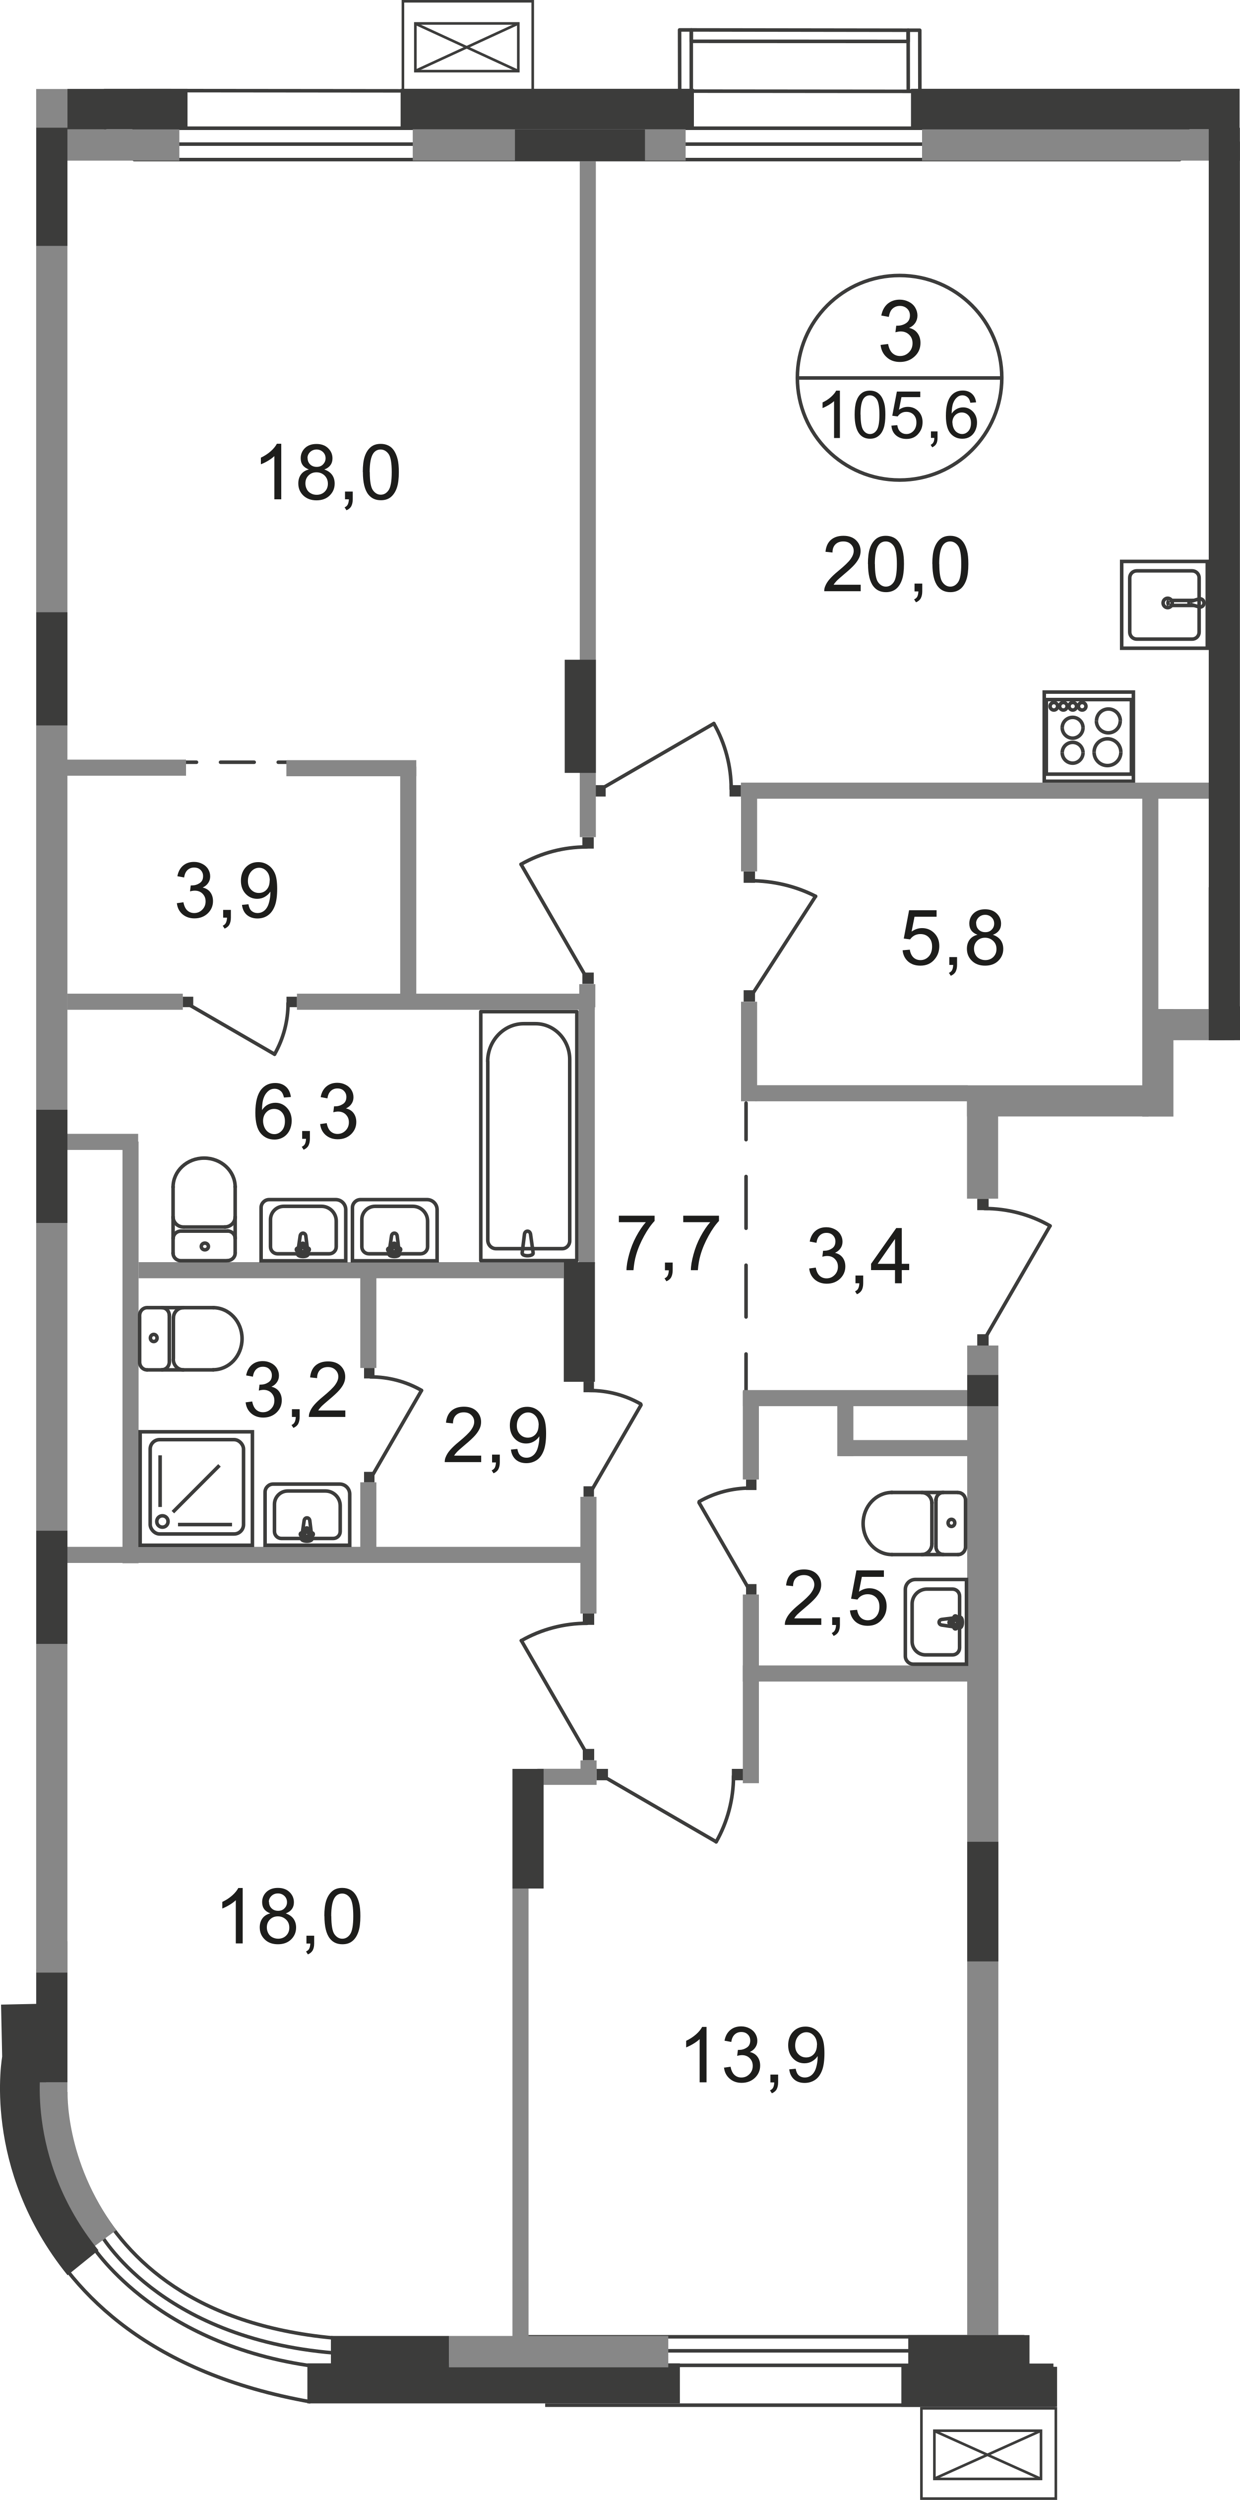 <?xml version="1.0" encoding="UTF-8"?>
<svg id="_Слой_2" data-name="Слой 2" xmlns="http://www.w3.org/2000/svg" viewBox="0 0 118.64 239.03">
  <defs>
    <style>
      .cls-1, .cls-2, .cls-3, .cls-4, .cls-5, .cls-6, .cls-7, .cls-8, .cls-9 {
        fill: none;
      }

      .cls-1, .cls-2, .cls-3, .cls-4, .cls-5, .cls-6, .cls-8, .cls-9 {
        stroke: #3c3c3b;
      }

      .cls-1, .cls-3, .cls-4, .cls-5, .cls-6, .cls-9 {
        stroke-width: .34px;
      }

      .cls-2 {
        stroke-width: .25px;
      }

      .cls-2, .cls-7, .cls-8, .cls-9 {
        stroke-miterlimit: 10;
      }

      .cls-3 {
        stroke-dasharray: 0 0 0 0 0 0 0 0 0 0 4.95 3.53;
      }

      .cls-3, .cls-4, .cls-5 {
        stroke-linecap: round;
        stroke-linejoin: round;
      }

      .cls-10 {
        fill: #3c3c3b;
      }

      .cls-10, .cls-11, .cls-12 {
        stroke-width: 0px;
      }

      .cls-4 {
        stroke-dasharray: 0 0 0 0 0 0 0 0 0 0 3.22 2.3;
      }

      .cls-11 {
        fill: #878787;
      }

      .cls-6 {
        stroke-miterlimit: 22.93;
      }

      .cls-7 {
        stroke: #878787;
        stroke-width: 3px;
      }

      .cls-12 {
        fill: #1d1d1b;
      }

      .cls-8 {
        stroke-width: 3.8px;
      }
    </style>
  </defs>
  <g id="_Слой_1-2" data-name="Слой 1">
    <g id="_105_6" data-name=" 105 6">
      <path class="cls-6" d="m9.54,213.48s5.58,10.12,22.46,11.5"/>
      <path class="cls-6" d="m5.83,198.85c.25,0-.42,22.22,26.04,24.69"/>
      <path class="cls-6" d="m.24,199.62s-1.05,24.61,29.47,30.03"/>
      <path class="cls-6" d="m8.72,214.58s5.79,9.35,20.72,11.58"/>
      <line class="cls-5" x1="12.47" y1="13.78" x2="112.38" y2="13.78"/>
      <line class="cls-5" x1="12.84" y1="15.26" x2="112.87" y2="15.26"/>
      <line class="cls-5" x1="12.8" y1="12.26" x2="113.66" y2="12.26"/>
      <line class="cls-5" x1="13.36" y1="8.66" x2="111.6" y2="8.76"/>
      <line class="cls-6" x1="52.16" y1="229.97" x2="100.98" y2="229.97"/>
      <line class="cls-6" x1="98.01" y1="223.43" x2="49.46" y2="223.43"/>
      <line class="cls-6" x1="49.75" y1="224.77" x2="98.13" y2="224.77"/>
      <line class="cls-6" x1="100.79" y1="226.16" x2="47.85" y2="226.16"/>
      <rect class="cls-11" x="87.74" y="223.27" width="7" height="3.03"/>
      <g>
        <line class="cls-5" x1="15.3" y1="72.88" x2="18.8" y2="72.88"/>
        <line class="cls-4" x1="21.1" y1="72.88" x2="30.98" y2="72.88"/>
        <line class="cls-5" x1="32.13" y1="72.88" x2="35.63" y2="72.88"/>
      </g>
      <g>
        <line class="cls-5" x1="71.38" y1="132.96" x2="71.38" y2="129.46"/>
        <line class="cls-3" x1="71.38" y1="125.92" x2="71.38" y2="110.73"/>
        <line class="cls-5" x1="71.38" y1="108.97" x2="71.38" y2="105.47"/>
      </g>
      <rect class="cls-11" x="5.15" y="12.36" width="12.01" height="3"/>
      <rect class="cls-11" x="39.49" y="12.21" width="26.11" height="3.15"/>
      <rect class="cls-11" x="88.22" y="12.36" width="29.42" height="3"/>
      <path class="cls-9" d="m111.72,57.2c.24,0,.44.2.44.45s-.2.45-.44.45-.44-.2-.44-.45.2-.45.44-.45Z"/>
      <line class="cls-9" x1="113.88" y1="57.79" x2="114.74" y2="58.03"/>
      <path class="cls-9" d="m114.74,57.26c.21-.04.41.1.45.32.04.22-.1.42-.31.46h-.13"/>
      <line class="cls-9" x1="114.74" y1="57.26" x2="113.88" y2="57.51"/>
      <line class="cls-9" x1="114.2" y1="57.41" x2="111.89" y2="57.41"/>
      <path class="cls-9" d="m111.83,57.86c-.11-.12-.11-.31,0-.43"/>
      <line class="cls-9" x1="111.89" y1="57.89" x2="114.21" y2="57.89"/>
      <path class="cls-9" d="m113.88,57.79c-.08-.01-.13-.09-.12-.17.01-.06.06-.11.12-.12"/>
      <path class="cls-6" d="m108.76,54.58h5.3c.37,0,.67.3.67.67v5.19c0,.37-.3.67-.67.67h-5.3c-.37,0-.67-.3-.67-.67v-5.19c0-.37.3-.67.67-.67Z"/>
      <rect class="cls-6" x="107.32" y="53.68" width="8.19" height="8.3"/>
      <line class="cls-9" x1="100.02" y1="74.02" x2="108.4" y2="74.02"/>
      <line class="cls-9" x1="108.25" y1="74.02" x2="108.25" y2="66.89"/>
      <line class="cls-9" x1="108.4" y1="66.89" x2="100.02" y2="66.89"/>
      <line class="cls-9" x1="100.11" y1="66.89" x2="100.11" y2="74.02"/>
      <path class="cls-9" d="m107.18,68.93c0,.63-.51,1.14-1.14,1.14s-1.14-.51-1.14-1.14"/>
      <path class="cls-9" d="m104.91,68.93c0-.63.51-1.14,1.14-1.14s1.14.51,1.14,1.14"/>
      <path class="cls-9" d="m103.62,71.97c0,.55-.45,1-.99,1s-1-.44-1-1"/>
      <path class="cls-9" d="m101.63,71.97c0-.55.45-.99,1-.99s.99.44.99.99"/>
      <path class="cls-9" d="m103.62,69.58c0,.55-.45,1-.99,1s-1-.45-1-1"/>
      <path class="cls-9" d="m101.63,69.58c0-.55.45-.99,1-.99s.99.45.99.99"/>
      <path class="cls-9" d="m107.24,71.92c0,.71-.57,1.28-1.28,1.28s-1.28-.57-1.28-1.28"/>
      <path class="cls-9" d="m104.68,71.92c0-.71.57-1.28,1.28-1.28s1.28.57,1.28,1.28"/>
      <path class="cls-9" d="m101.19,67.53c0,.2-.16.36-.36.36s-.36-.16-.36-.36.16-.36.36-.36.36.16.36.36Z"/>
      <path class="cls-9" d="m102.1,67.53c0,.2-.16.36-.36.36s-.36-.16-.36-.36.16-.36.36-.36.36.16.36.36Z"/>
      <path class="cls-9" d="m103,67.53c0,.2-.16.36-.36.36s-.36-.16-.36-.36.16-.36.36-.36.36.16.36.36Z"/>
      <path class="cls-9" d="m103.9,67.53c0,.2-.16.36-.36.36s-.36-.16-.36-.36.16-.36.36-.36.36.16.36.36Z"/>
      <rect class="cls-9" x="99.91" y="66.17" width="8.53" height="8.53"/>
      <rect class="cls-10" x="55.76" y="154.27" width="1.09" height="1.09"/>
      <line class="cls-5" x1="56.23" y1="167.83" x2="49.88" y2="156.86"/>
      <path class="cls-5" d="m56.16,155.21c-2.2,0-4.37.57-6.28,1.66"/>
      <rect class="cls-10" x="55.76" y="167.22" width="1.09" height="1.09"/>
      <rect class="cls-10" x="70.02" y="169.13" width="1.09" height="1.09"/>
      <line class="cls-5" x1="57.56" y1="169.75" x2="68.52" y2="176.1"/>
      <path class="cls-5" d="m70.18,169.83c0,2.2-.57,4.37-1.66,6.28"/>
      <rect class="cls-10" x="57.08" y="169.13" width="1.09" height="1.09"/>
      <rect class="cls-10" x="55.72" y="80.05" width="1.09" height="1.09"/>
      <line class="cls-5" x1="56.19" y1="93.61" x2="49.85" y2="82.64"/>
      <path class="cls-5" d="m56.13,80.98c-2.2,0-4.37.57-6.28,1.66"/>
      <rect class="cls-10" x="55.72" y="92.99" width="1.09" height="1.09"/>
      <rect class="cls-10" x="71.15" y="83.32" width="1.09" height="1.09"/>
      <line class="cls-5" x1="71.69" y1="95.51" x2="78.03" y2="85.7"/>
      <path class="cls-5" d="m71.76,84.21c2.2,0,4.37.51,6.28,1.49"/>
      <rect class="cls-10" x="71.15" y="94.68" width="1.09" height="1.09"/>
      <rect class="cls-10" x="69.8" y="75.07" width="1.09" height="1.09"/>
      <line class="cls-5" x1="57.34" y1="75.53" x2="68.3" y2="69.18"/>
      <path class="cls-5" d="m69.96,75.46c0-2.2-.57-4.37-1.66-6.28"/>
      <rect class="cls-10" x="56.86" y="75.07" width="1.09" height="1.09"/>
      <rect class="cls-10" x="93.5" y="114.62" width="1.09" height="1.09"/>
      <line class="cls-5" x1="94.12" y1="128.17" x2="100.46" y2="117.22"/>
      <path class="cls-5" d="m94.19,115.55c2.2,0,4.37.57,6.28,1.66"/>
      <rect class="cls-10" x="93.5" y="127.57" width="1.09" height="1.09"/>
      <g>
        <path class="cls-12" d="m26.9,47.74h-.65v-4.13c-.16.15-.36.3-.61.45s-.48.26-.68.33v-.63c.36-.17.68-.38.95-.62.27-.24.46-.48.58-.71h.42v5.31h0Z"/>
        <path class="cls-12" d="m29.56,44.89c-.27-.1-.47-.24-.6-.42s-.19-.4-.19-.66c0-.38.14-.71.41-.97s.64-.39,1.1-.39.83.13,1.11.4.42.59.42.98c0,.25-.06.46-.19.64-.13.18-.32.32-.59.42.32.11.57.28.74.51s.25.52.25.84c0,.45-.16.83-.48,1.14s-.74.46-1.26.46-.94-.16-1.26-.46c-.32-.31-.48-.69-.48-1.16,0-.34.09-.63.26-.86s.42-.39.74-.47h.02Zm-.34,1.34c0,.18.04.36.13.54s.22.31.39.4c.17.1.36.14.56.14.31,0,.57-.1.77-.3.2-.2.3-.45.3-.76s-.1-.57-.31-.78c-.21-.2-.47-.31-.78-.31s-.56.1-.76.3-.3.45-.3.76h0Zm.21-2.44c0,.25.08.45.24.61s.37.24.63.24.46-.08.61-.24.24-.35.24-.58-.08-.44-.25-.6-.37-.24-.61-.24-.45.08-.62.24c-.16.16-.25.35-.25.57h.01Z"/>
        <path class="cls-12" d="m33.01,47.74v-.74h.74v.74c0,.27-.05.49-.14.66s-.25.3-.46.39l-.18-.28c.14-.06.24-.15.3-.27s.1-.28.11-.5h-.37Z"/>
        <path class="cls-12" d="m34.71,45.14c0-.62.06-1.13.19-1.51.13-.38.32-.67.57-.88s.57-.31.96-.31c.28,0,.53.06.75.17s.39.28.53.49c.14.22.25.48.33.79s.12.73.12,1.25c0,.62-.06,1.12-.19,1.5s-.32.67-.57.88-.57.31-.96.31c-.51,0-.91-.18-1.2-.55-.35-.44-.52-1.16-.52-2.15h-.01Zm.67,0c0,.87.1,1.45.3,1.73s.45.43.75.43.55-.14.75-.43.3-.87.3-1.73-.1-1.45-.3-1.73-.46-.43-.76-.43-.54.13-.71.38c-.22.32-.34.92-.34,1.78h0Z"/>
      </g>
      <g>
        <path class="cls-12" d="m16.9,86.36l.65-.09c.07.37.2.63.38.79s.4.24.65.24c.31,0,.56-.11.77-.32s.32-.47.32-.79-.1-.54-.29-.74c-.19-.19-.44-.29-.74-.29-.12,0-.28.02-.46.07l.07-.57h.1c.28,0,.52-.07.75-.22s.33-.37.33-.67c0-.24-.08-.43-.24-.59-.16-.16-.37-.23-.62-.23s-.46.08-.63.24-.28.4-.32.71l-.65-.12c.08-.43.26-.77.54-1.01s.63-.36,1.05-.36c.29,0,.55.06.8.19.24.12.43.29.56.51s.19.44.19.68-.06.44-.18.62c-.12.19-.3.34-.54.45.31.07.56.22.73.45.17.23.26.51.26.85,0,.46-.17.85-.5,1.17-.34.32-.76.48-1.28.48-.46,0-.85-.14-1.16-.41-.31-.28-.48-.63-.52-1.07l-.02.03Z"/>
        <path class="cls-12" d="m21.35,87.74v-.74h.74v.74c0,.27-.05.49-.14.66s-.25.3-.46.39l-.18-.28c.14-.06.24-.15.3-.27s.1-.28.11-.5h-.37Z"/>
        <path class="cls-12" d="m23.15,86.52l.62-.06c.05.29.15.51.3.64s.34.2.57.2c.2,0,.37-.05.52-.14s.27-.21.37-.37c.1-.15.18-.36.24-.62s.1-.52.1-.79v-.13c-.13.21-.31.37-.53.5s-.47.19-.73.19c-.44,0-.81-.16-1.11-.48s-.45-.74-.45-1.25.16-.97.47-1.29c.32-.33.71-.49,1.19-.49.34,0,.66.09.94.28.28.18.5.45.65.79.15.34.22.84.22,1.49s-.07,1.21-.22,1.61-.36.7-.65.91-.63.31-1.02.31c-.41,0-.75-.12-1.01-.34s-.42-.55-.47-.97h0Zm2.66-2.33c0-.37-.1-.67-.3-.89s-.44-.33-.72-.33-.54.12-.75.35c-.21.24-.32.54-.32.92,0,.34.1.61.3.82.2.21.45.32.75.32s.55-.11.74-.32.29-.5.29-.88h0Z"/>
      </g>
      <g>
        <path class="cls-12" d="m86.37,90.86l.68-.06c.05.33.17.58.35.75.18.17.41.25.67.25.31,0,.58-.12.79-.35s.32-.55.32-.94-.1-.66-.31-.88-.48-.32-.82-.32c-.21,0-.4.05-.57.14-.17.1-.3.22-.4.37l-.61-.08.51-2.71h2.63v.62h-2.11l-.28,1.42c.32-.22.65-.33,1-.33.46,0,.85.16,1.17.48.32.32.48.73.48,1.23s-.14.89-.42,1.24c-.34.43-.8.64-1.39.64-.48,0-.87-.13-1.18-.4-.3-.27-.48-.63-.52-1.07h.01Z"/>
        <path class="cls-12" d="m90.83,92.25v-.74h.74v.74c0,.27-.05.49-.14.66s-.25.3-.46.39l-.18-.28c.14-.06.24-.15.3-.26.06-.12.1-.28.11-.5h-.37Z"/>
        <path class="cls-12" d="m93.53,89.38c-.27-.1-.47-.24-.6-.42s-.19-.4-.19-.66c0-.38.14-.71.41-.97.28-.26.64-.39,1.1-.39s.83.13,1.11.4.42.59.42.98c0,.25-.06.46-.19.64-.13.18-.32.32-.59.42.32.11.57.28.74.51s.25.52.25.84c0,.45-.16.83-.48,1.14s-.74.46-1.26.46-.94-.15-1.26-.46c-.32-.31-.48-.69-.48-1.16,0-.34.09-.63.26-.86s.42-.39.74-.47h.02Zm-.34,1.34c0,.19.04.36.13.54s.22.31.39.4.36.14.56.14c.31,0,.57-.1.77-.3s.3-.45.3-.76-.1-.57-.31-.77c-.21-.2-.47-.31-.78-.31s-.56.1-.76.3-.3.45-.3.76Zm.21-2.44c0,.25.08.45.24.61s.37.24.63.24.46-.08.61-.24c.16-.16.24-.35.24-.58s-.08-.44-.25-.6-.37-.24-.61-.24-.45.08-.62.24c-.16.16-.25.35-.25.57h.01Z"/>
      </g>
      <g>
        <path class="cls-12" d="m82.35,55.91v.62h-3.49c0-.16.02-.31.08-.45.09-.24.23-.47.43-.7.2-.23.48-.5.85-.8.57-.47.96-.84,1.16-1.12.2-.28.3-.54.3-.78,0-.26-.09-.47-.28-.65-.18-.18-.42-.26-.72-.26s-.56.09-.75.28-.28.45-.28.78l-.67-.07c.05-.5.22-.88.52-1.14s.7-.39,1.2-.39.91.14,1.2.42.44.63.44,1.04c0,.21-.04.42-.13.62s-.23.42-.43.65c-.2.23-.53.54-1,.93-.39.33-.64.55-.75.67s-.2.23-.27.35h2.59Z"/>
        <path class="cls-12" d="m83.04,53.93c0-.62.06-1.13.19-1.51.13-.38.32-.67.57-.88s.57-.31.96-.31c.28,0,.53.06.75.17s.39.28.53.49c.14.21.25.48.33.79s.12.72.12,1.25c0,.62-.06,1.12-.19,1.5s-.32.68-.57.88-.57.31-.96.31c-.51,0-.91-.18-1.2-.55-.35-.44-.52-1.16-.52-2.15h-.01Zm.67,0c0,.87.1,1.45.3,1.73s.45.43.75.43.55-.14.75-.43.3-.87.3-1.73-.1-1.45-.3-1.73-.46-.43-.76-.43-.54.13-.71.38c-.22.32-.34.92-.34,1.78h0Z"/>
        <path class="cls-12" d="m87.5,56.54v-.74h.74v.74c0,.27-.05.49-.14.66s-.25.3-.46.39l-.18-.28c.14-.06.24-.15.3-.26.06-.12.1-.28.11-.5h-.37Z"/>
        <path class="cls-12" d="m89.2,53.93c0-.62.06-1.13.19-1.51.13-.38.32-.67.57-.88s.57-.31.96-.31c.28,0,.53.06.75.17s.39.28.53.49c.14.21.25.48.33.79s.12.72.12,1.25c0,.62-.06,1.12-.19,1.5s-.32.68-.57.88-.57.31-.96.31c-.51,0-.91-.18-1.2-.55-.35-.44-.52-1.16-.52-2.15h-.01Zm.67,0c0,.87.1,1.45.3,1.73s.45.43.75.43.55-.14.75-.43.3-.87.3-1.73-.1-1.45-.3-1.73-.46-.43-.76-.43-.54.13-.71.38c-.22.32-.34.92-.34,1.78h0Z"/>
      </g>
      <g>
        <path class="cls-12" d="m27.82,104.89l-.65.05c-.06-.25-.14-.44-.25-.56-.18-.18-.39-.28-.65-.28-.21,0-.39.06-.54.17-.2.15-.37.37-.48.65-.12.29-.18.69-.18,1.22.16-.24.35-.42.57-.53s.46-.17.71-.17c.43,0,.8.16,1.1.48.3.32.46.73.46,1.24,0,.33-.07.64-.21.92s-.34.5-.59.65-.53.23-.85.23c-.54,0-.98-.2-1.32-.6s-.51-1.05-.51-1.97c0-1.02.19-1.76.57-2.23.33-.4.77-.61,1.33-.61.42,0,.76.12,1.02.35.27.23.42.56.48.97v.02Zm-2.65,2.28c0,.22.05.44.14.64.1.21.23.36.4.47s.35.16.54.16c.27,0,.51-.11.71-.33s.3-.52.3-.9-.1-.65-.29-.86c-.19-.21-.44-.32-.74-.32s-.54.1-.75.32c-.2.21-.31.49-.31.83h0Z"/>
        <path class="cls-12" d="m28.91,108.88v-.74h.74v.74c0,.27-.05.49-.14.66s-.25.3-.46.39l-.18-.28c.14-.06.24-.15.3-.26.06-.12.1-.29.11-.5h-.37Z"/>
        <path class="cls-12" d="m30.61,107.48l.65-.09c.07.37.2.63.38.79s.4.24.65.24c.31,0,.56-.11.77-.32s.32-.47.32-.79-.1-.54-.29-.74c-.19-.19-.44-.29-.74-.29-.12,0-.28.02-.46.07l.07-.57h.1c.28,0,.52-.07.75-.22.22-.14.33-.37.33-.67,0-.24-.08-.43-.24-.59-.16-.16-.37-.23-.62-.23s-.46.08-.63.24-.28.4-.32.71l-.65-.12c.08-.44.26-.77.54-1.01s.63-.36,1.05-.36c.29,0,.55.06.8.19.24.12.43.29.56.51.13.21.19.44.19.68s-.06.44-.18.62c-.12.19-.3.34-.54.45.31.07.56.22.73.45s.26.51.26.85c0,.46-.17.85-.5,1.17-.34.32-.76.48-1.28.48-.46,0-.85-.14-1.16-.41-.31-.28-.48-.63-.52-1.07l-.02.03Z"/>
      </g>
      <g>
        <path class="cls-12" d="m23.48,134.09l.65-.09c.07.37.2.63.38.79s.4.24.65.24c.31,0,.56-.11.77-.32s.32-.47.32-.79-.1-.54-.29-.74c-.19-.19-.44-.29-.74-.29-.12,0-.28.02-.46.07l.07-.57h.1c.28,0,.52-.07.75-.22s.33-.37.33-.67c0-.24-.08-.43-.24-.59-.16-.16-.37-.23-.62-.23s-.46.08-.63.24-.28.4-.32.71l-.65-.12c.08-.43.26-.77.54-1.01s.63-.36,1.05-.36c.29,0,.55.06.8.19.24.12.43.29.56.51s.19.44.19.68-.06.44-.18.62c-.12.19-.3.34-.54.45.31.07.56.22.73.45.17.23.26.51.26.85,0,.46-.17.85-.5,1.17-.34.32-.76.48-1.28.48-.46,0-.85-.14-1.16-.41-.31-.28-.48-.63-.52-1.07l-.02.03Z"/>
        <path class="cls-12" d="m27.93,135.48v-.74h.74v.74c0,.27-.05.49-.14.66s-.25.3-.46.39l-.18-.28c.14-.06.24-.15.3-.27s.1-.28.11-.5h-.37Z"/>
        <path class="cls-12" d="m33.04,134.86v.62h-3.49c0-.16.02-.31.08-.45.09-.24.23-.47.43-.7.2-.23.48-.5.85-.8.57-.47.96-.84,1.16-1.12.2-.28.3-.54.3-.78s-.09-.47-.28-.65c-.18-.18-.42-.27-.72-.27s-.56.09-.75.28-.28.45-.28.78l-.67-.07c.05-.5.22-.88.52-1.14s.7-.39,1.2-.39.91.14,1.2.42.44.63.44,1.05c0,.21-.04.42-.13.62-.09.21-.23.42-.43.65-.2.23-.53.54-1,.93-.39.33-.64.55-.75.67s-.2.23-.27.35h2.59Z"/>
      </g>
      <g>
        <path class="cls-12" d="m78.58,154.74v.62h-3.49c0-.16.02-.31.08-.45.09-.24.23-.47.43-.7.2-.23.48-.5.85-.8.57-.47.96-.84,1.16-1.12.2-.28.3-.54.3-.78s-.09-.47-.28-.65c-.18-.18-.42-.26-.72-.26s-.56.09-.75.28-.28.45-.28.78l-.67-.07c.05-.5.22-.88.52-1.14s.7-.39,1.2-.39.91.14,1.2.42.44.63.44,1.05c0,.21-.04.42-.13.62-.09.21-.23.42-.43.65s-.53.54-1,.93c-.39.33-.64.55-.75.66-.11.12-.2.23-.27.35h2.59Z"/>
        <path class="cls-12" d="m79.62,155.37v-.74h.74v.74c0,.27-.05.49-.14.66-.1.17-.25.3-.46.39l-.18-.28c.14-.06.24-.15.3-.27s.1-.28.11-.5h-.37Z"/>
        <path class="cls-12" d="m81.33,153.98l.68-.06c.05.33.17.58.35.75.18.17.41.25.67.25.31,0,.58-.12.79-.35s.32-.55.32-.94-.1-.66-.31-.88c-.21-.21-.48-.32-.82-.32-.21,0-.4.05-.57.14-.17.09-.3.22-.4.37l-.61-.08.51-2.71h2.63v.62h-2.11l-.28,1.42c.32-.22.65-.33,1-.33.46,0,.85.16,1.17.48.32.32.48.73.48,1.23s-.14.89-.42,1.24c-.34.43-.8.64-1.39.64-.48,0-.87-.13-1.18-.4-.3-.27-.48-.63-.52-1.07h.01Z"/>
      </g>
      <g>
        <path class="cls-12" d="m46.04,139.18v.62h-3.49c0-.16.02-.31.08-.45.09-.24.23-.47.43-.7.2-.23.48-.5.85-.8.57-.47.96-.84,1.16-1.12.2-.28.3-.54.3-.78,0-.26-.09-.47-.28-.65-.18-.18-.42-.26-.72-.26s-.56.09-.75.28-.28.45-.28.78l-.67-.07c.05-.5.22-.88.52-1.14s.7-.39,1.2-.39.91.14,1.2.42.44.63.44,1.04c0,.21-.04.42-.13.62s-.23.42-.43.65c-.2.23-.53.54-1,.93-.39.33-.64.55-.75.67s-.2.23-.27.35h2.59Z"/>
        <path class="cls-12" d="m47.08,139.82v-.74h.74v.74c0,.27-.05.49-.14.66s-.25.3-.46.39l-.18-.28c.14-.06.24-.15.3-.26.06-.12.1-.28.11-.5h-.37Z"/>
        <path class="cls-12" d="m48.88,138.6l.62-.06c.05.29.15.51.3.64s.34.2.57.2c.2,0,.37-.05.52-.14s.27-.21.37-.37c.1-.15.18-.36.24-.62.06-.26.1-.52.1-.79v-.13c-.13.21-.31.37-.53.5s-.47.19-.73.19c-.44,0-.81-.16-1.11-.48s-.45-.74-.45-1.25.16-.97.47-1.29c.32-.33.71-.49,1.19-.49.34,0,.66.09.94.28.28.19.5.45.65.79.15.34.22.84.22,1.49s-.07,1.21-.22,1.61-.36.71-.65.91-.63.31-1.02.31c-.41,0-.75-.11-1.01-.34s-.42-.55-.47-.97h0Zm2.66-2.33c0-.37-.1-.67-.3-.89s-.44-.33-.72-.33-.54.12-.75.35c-.21.24-.32.54-.32.92,0,.34.1.61.3.82s.45.32.75.32.55-.11.74-.32.29-.5.29-.87h0Z"/>
      </g>
      <g>
        <path class="cls-12" d="m23.21,185.82h-.65v-4.13c-.16.15-.36.3-.61.45-.25.15-.48.26-.68.34v-.63c.36-.17.68-.38.95-.62.27-.24.46-.48.58-.71h.42v5.31h0Z"/>
        <path class="cls-12" d="m25.87,182.95c-.27-.1-.47-.24-.6-.42s-.19-.4-.19-.66c0-.38.14-.71.41-.97.28-.26.64-.39,1.1-.39s.83.13,1.11.4.42.59.42.98c0,.25-.06.46-.19.64s-.32.32-.59.42c.33.11.57.28.74.51.17.24.25.52.25.84,0,.45-.16.83-.48,1.14s-.74.46-1.26.46-.94-.15-1.26-.46c-.32-.31-.48-.69-.48-1.16,0-.34.09-.63.26-.86s.42-.39.74-.47h.02Zm-.34,1.34c0,.19.04.36.13.54s.22.31.39.4.36.14.56.14c.31,0,.57-.1.77-.3s.3-.45.3-.76-.1-.57-.31-.77c-.21-.2-.47-.31-.78-.31s-.56.1-.76.3c-.2.2-.3.45-.3.76Zm.21-2.44c0,.25.08.45.24.61s.37.24.63.24.46-.08.61-.24c.16-.16.24-.35.24-.58s-.08-.44-.25-.6-.37-.24-.62-.24-.45.08-.62.24c-.16.16-.25.35-.25.57h.02Z"/>
        <path class="cls-12" d="m29.32,185.82v-.74h.74v.74c0,.27-.05.49-.14.66-.1.17-.25.3-.46.39l-.18-.28c.14-.06.24-.15.3-.26.06-.12.1-.28.11-.5h-.37Z"/>
        <path class="cls-12" d="m31.03,183.21c0-.62.06-1.13.19-1.51s.32-.67.57-.88.57-.31.96-.31c.28,0,.53.06.75.17s.39.28.53.49.25.48.33.79.12.72.12,1.25c0,.62-.06,1.12-.19,1.5-.13.38-.32.68-.57.88-.25.21-.57.31-.96.31-.51,0-.91-.18-1.2-.55-.35-.44-.52-1.16-.52-2.15h-.01Zm.67,0c0,.87.1,1.45.3,1.73s.45.43.75.43.55-.14.75-.43.3-.87.3-1.73-.1-1.45-.3-1.73-.46-.43-.76-.43-.54.13-.71.38c-.22.32-.34.92-.34,1.78h0Z"/>
      </g>
      <g>
        <path class="cls-12" d="m67.59,199.1h-.65v-4.13c-.16.15-.36.3-.61.45-.25.15-.48.26-.68.34v-.63c.36-.17.68-.38.95-.62.27-.24.46-.48.58-.71h.42v5.31h0Z"/>
        <path class="cls-12" d="m69.25,197.7l.65-.09c.07.37.2.63.38.79s.4.24.65.24c.31,0,.56-.11.77-.32s.32-.47.32-.79-.1-.54-.29-.74c-.19-.19-.44-.29-.74-.29-.12,0-.28.02-.46.07l.07-.57h.1c.28,0,.52-.07.75-.22.22-.14.33-.37.33-.67,0-.24-.08-.44-.24-.59-.16-.16-.37-.23-.62-.23s-.46.08-.63.24-.28.4-.32.71l-.65-.12c.08-.44.26-.77.54-1.01s.63-.36,1.05-.36c.29,0,.55.06.8.19s.43.29.56.51.19.44.19.68-.06.44-.18.62c-.12.19-.3.34-.54.45.31.07.56.22.73.45.17.23.26.51.26.85,0,.46-.17.85-.5,1.17-.34.32-.76.48-1.28.48-.46,0-.85-.14-1.16-.42s-.48-.63-.52-1.07l-.02.04Z"/>
        <path class="cls-12" d="m73.71,199.1v-.74h.74v.74c0,.27-.05.49-.14.66s-.25.3-.46.39l-.18-.28c.14-.06.24-.15.3-.26.06-.12.1-.28.11-.5h-.37Z"/>
        <path class="cls-12" d="m75.51,197.86l.62-.06c.05.29.15.51.3.64s.34.2.57.2c.2,0,.37-.05.52-.14s.27-.21.37-.37c.1-.15.18-.36.24-.62.06-.26.1-.52.1-.79v-.13c-.13.21-.31.37-.53.5s-.47.19-.73.19c-.44,0-.81-.16-1.11-.48s-.45-.74-.45-1.25.16-.97.47-1.29c.32-.33.71-.49,1.19-.49.34,0,.66.09.94.28.28.19.5.45.65.79.15.34.22.84.22,1.49s-.07,1.21-.22,1.61-.36.71-.65.91-.63.31-1.02.31c-.41,0-.75-.11-1.01-.34s-.42-.55-.47-.97h0Zm2.66-2.33c0-.37-.1-.67-.3-.89s-.44-.33-.72-.33-.54.12-.75.35c-.21.24-.32.54-.32.92,0,.34.1.61.3.82s.45.32.75.32.55-.11.74-.32.29-.5.29-.87h0Z"/>
      </g>
      <g>
        <path class="cls-12" d="m59.21,116.86v-.62h3.42v.5c-.34.36-.67.83-1,1.43s-.59,1.2-.77,1.83c-.13.44-.21.93-.25,1.45h-.67c0-.42.09-.92.25-1.51s.38-1.16.67-1.7.6-1.01.93-1.38h-2.59,0Z"/>
        <path class="cls-12" d="m63.62,121.46v-.74h.74v.74c0,.27-.05.49-.14.66s-.25.3-.46.39l-.18-.28c.14-.06.24-.15.3-.27s.1-.28.11-.5h-.37Z"/>
        <path class="cls-12" d="m65.37,116.86v-.62h3.42v.5c-.34.36-.67.83-1,1.43s-.59,1.2-.77,1.83c-.13.44-.21.93-.25,1.45h-.67c0-.42.09-.92.25-1.51s.38-1.16.67-1.7.6-1.01.93-1.38h-2.59,0Z"/>
      </g>
      <g>
        <path class="cls-12" d="m77.4,121.29l.65-.09c.07.37.2.63.38.79s.4.24.65.24c.31,0,.56-.11.77-.32s.32-.47.32-.79-.1-.54-.29-.74-.44-.29-.74-.29c-.12,0-.28.02-.46.07l.07-.57h.1c.28,0,.52-.07.75-.22.22-.14.33-.37.33-.67,0-.24-.08-.43-.24-.59s-.37-.23-.62-.23-.46.08-.63.24-.28.4-.32.71l-.65-.12c.08-.43.26-.77.54-1.01s.63-.36,1.05-.36c.29,0,.55.06.8.19.24.12.43.29.56.51.13.21.19.44.19.68s-.06.44-.18.62-.3.34-.54.45c.31.07.55.22.73.45.17.23.26.51.26.85,0,.46-.17.85-.5,1.17-.34.32-.76.48-1.28.48-.46,0-.85-.14-1.16-.41-.31-.28-.48-.63-.52-1.07l-.02.03Z"/>
        <path class="cls-12" d="m81.85,122.7v-.74h.74v.74c0,.27-.05.49-.14.66-.1.17-.25.3-.46.39l-.18-.28c.14-.06.24-.15.3-.27s.1-.28.11-.5h-.37Z"/>
        <path class="cls-12" d="m85.63,122.7v-1.26h-2.29v-.6l2.41-3.42h.53v3.42h.71v.6h-.71v1.26h-.65Zm0-1.86v-2.38l-1.66,2.38h1.66Z"/>
      </g>
      <path class="cls-1" d="m86.07,45.9c5.4,0,9.78-4.37,9.78-9.78s-4.38-9.78-9.78-9.78-9.78,4.38-9.78,9.78,4.38,9.78,9.78,9.78Z"/>
      <line class="cls-6" x1="76.29" y1="36.14" x2="95.85" y2="36.14"/>
      <path class="cls-12" d="m84.25,32.98l.72-.09c.08.41.22.7.42.88s.44.27.72.27c.34,0,.62-.12.85-.35s.35-.52.35-.87-.11-.6-.32-.81-.49-.32-.82-.32c-.14,0-.3.03-.5.08l.08-.63h.12c.3,0,.58-.08.82-.24s.37-.4.37-.74c0-.26-.09-.48-.27-.65-.18-.17-.41-.26-.69-.26s-.51.09-.7.26-.3.44-.36.79l-.72-.13c.09-.48.29-.85.6-1.12.31-.26.7-.4,1.16-.4.32,0,.61.07.88.21s.47.32.61.56.21.49.21.75-.07.48-.2.69c-.14.21-.33.37-.6.49.34.08.61.24.8.5.19.25.29.56.29.94,0,.51-.18.94-.56,1.29s-.84.53-1.41.53c-.51,0-.94-.15-1.27-.46-.34-.3-.53-.7-.58-1.18h0Z"/>
      <g>
        <path class="cls-12" d="m80.35,41.88h-.55v-3.53c-.13.13-.31.25-.52.38-.22.13-.41.22-.58.29v-.54c.31-.15.58-.32.81-.53.23-.21.4-.41.49-.6h.36v4.52h-.01Z"/>
        <path class="cls-12" d="m81.77,39.65c0-.53.05-.96.16-1.29.11-.32.27-.58.49-.75.22-.18.49-.26.82-.26.24,0,.45.05.64.15.18.1.33.24.45.42s.21.41.28.67c.07.26.1.62.1,1.06,0,.53-.05.96-.16,1.28-.11.33-.27.58-.49.75-.22.18-.49.27-.82.27-.43,0-.78-.16-1.02-.47-.3-.38-.45-.99-.45-1.83h0Zm.57,0c0,.74.09,1.23.26,1.48s.39.37.64.37.47-.12.64-.37.26-.74.26-1.48-.09-1.23-.26-1.48c-.17-.24-.39-.37-.65-.37s-.46.11-.61.32c-.19.28-.29.78-.29,1.52h.01Z"/>
        <path class="cls-12" d="m85.27,40.7l.58-.05c.04.28.14.5.3.64s.35.21.57.21c.27,0,.49-.1.68-.3.18-.2.28-.47.28-.8s-.09-.56-.27-.75c-.18-.18-.41-.27-.7-.27-.18,0-.34.04-.48.12s-.26.19-.34.32l-.52-.07.44-2.31h2.24v.53h-1.8l-.24,1.21c.27-.19.55-.28.85-.28.39,0,.73.14,1,.41s.41.62.41,1.05-.12.76-.36,1.06c-.29.37-.68.55-1.18.55-.41,0-.74-.12-1-.34s-.41-.53-.44-.91l-.02-.02Z"/>
        <path class="cls-12" d="m89.07,41.88v-.63h.63v.63c0,.23-.04.42-.12.56s-.21.25-.39.33l-.15-.24c.12-.05.2-.13.26-.23s.09-.24.09-.43h-.32Z"/>
        <path class="cls-12" d="m93.39,38.47l-.55.04c-.05-.22-.12-.38-.21-.47-.15-.16-.33-.24-.55-.24-.18,0-.33.05-.46.15-.17.13-.31.31-.41.56-.1.24-.15.59-.16,1.04.13-.2.3-.35.49-.45.19-.1.39-.15.61-.15.37,0,.68.14.94.41s.39.62.39,1.05c0,.28-.06.54-.18.79-.12.24-.29.43-.5.56s-.45.19-.73.19c-.46,0-.84-.17-1.13-.51s-.44-.9-.44-1.68c0-.87.16-1.5.48-1.9.28-.34.66-.52,1.13-.52.35,0,.65.1.87.3.23.2.36.47.41.82h0Zm-2.26,1.94c0,.19.04.37.12.55.08.17.19.31.34.4s.3.14.46.14c.23,0,.43-.09.6-.28s.25-.44.25-.77-.08-.56-.25-.74-.38-.27-.63-.27-.46.09-.64.27c-.17.18-.26.41-.26.71h.01Z"/>
      </g>
      <rect class="cls-11" x="6.22" y="72.63" width="11.58" height="1.54"/>
      <rect class="cls-11" x="6.45" y="95.01" width="11.04" height="1.54"/>
      <rect class="cls-11" x="4.96" y="108.41" width="8.26" height="1.54"/>
      <rect class="cls-11" x="6.45" y="147.9" width="50.49" height="1.54"/>
      <rect class="cls-11" x="27.4" y="72.68" width="12.43" height="1.54"/>
      <rect class="cls-11" x="72.23" y="103.76" width="20.34" height="1.54"/>
      <rect class="cls-11" x="70.89" y="74.83" width="44.91" height="1.54"/>
      <rect class="cls-11" x="28.41" y="95.01" width="28.5" height="1.54"/>
      <rect class="cls-11" x="13.26" y="120.68" width="40.68" height="1.54"/>
      <rect class="cls-11" x="71.08" y="132.91" width="21.57" height="1.54"/>
      <rect class="cls-11" x="71.07" y="159.24" width="23.67" height="1.54"/>
      <rect class="cls-11" x="80.33" y="137.69" width="13.71" height="1.54"/>
      <rect class="cls-11" x="51.41" y="169.12" width="5.67" height="1.54"/>
      <rect class="cls-11" x="55.42" y="94.1" width="1.54" height="2.21"/>
      <rect class="cls-11" x="55.37" y="95.03" width="1.54" height="25.83"/>
      <rect class="cls-11" x="109.29" y="75.36" width="1.54" height="21.92"/>
      <rect class="cls-10" x="115.64" y="84.83" width="1.54" height="14.63"/>
      <rect class="cls-11" x="34.47" y="121.45" width="1.54" height="9.35"/>
      <rect class="cls-11" x="70.9" y="74.85" width="1.54" height="8.47"/>
      <rect class="cls-11" x="70.9" y="95.78" width="1.54" height="9.52"/>
      <rect class="cls-11" x="34.47" y="141.73" width="1.54" height="7.19"/>
      <rect class="cls-11" x="55.53" y="143.12" width="1.54" height="11.16"/>
      <rect class="cls-11" x="55.54" y="168.32" width="1.54" height=".98"/>
      <rect class="cls-11" x="71.07" y="133.03" width="1.54" height="8.43"/>
      <rect class="cls-11" x="80.11" y="133.12" width="1.54" height="6.11"/>
      <rect class="cls-11" x="71.07" y="152.46" width="1.54" height="18.04"/>
      <rect class="cls-11" x="49.03" y="180.56" width="1.54" height="43.15"/>
      <rect class="cls-11" x="38.29" y="73.3" width="1.54" height="22.41"/>
      <rect class="cls-11" x="11.72" y="109.15" width="1.54" height="40.32"/>
      <rect class="cls-11" x="55.47" y="15.43" width="1.54" height="64.61"/>
      <rect class="cls-11" x="3.46" y="8.51" width="2.99" height="192.18"/>
      <rect class="cls-10" x="9.95" y="8.49" width="7.99" height="3.87"/>
      <rect class="cls-10" x="38.33" y="8.49" width="28.06" height="3.87"/>
      <rect class="cls-10" x="87.16" y="8.49" width="31.44" height="3.87"/>
      <rect class="cls-10" x="6.45" y="8.5" width="3.72" height="3.87"/>
      <rect class="cls-10" x="86.24" y="226.3" width="14.9" height="3.83"/>
      <rect class="cls-10" x="29.41" y="225.97" width="35.64" height="3.83"/>
      <rect class="cls-11" x="109.29" y="96.48" width="2.98" height="10.28"/>
      <rect class="cls-11" x="109.29" y="96.48" width="8.81" height="2.98"/>
      <rect class="cls-11" x="92.54" y="128.65" width="2.98" height="94.97"/>
      <rect class="cls-11" x="92.52" y="105.05" width="2.98" height="9.56"/>
      <rect class="cls-11" x="92.52" y="103.77" width="17.37" height="2.98"/>
      <rect class="cls-10" x="3.47" y="12.21" width="2.98" height="11.3"/>
      <rect class="cls-10" x="115.65" y="13.54" width="2.98" height="85.52"/>
      <rect class="cls-10" x="3.47" y="58.54" width="2.98" height="10.82"/>
      <rect class="cls-10" x="54.03" y="63.08" width="2.98" height="10.82"/>
      <rect class="cls-10" x="53.94" y="120.68" width="2.98" height="11.44"/>
      <rect class="cls-10" x="49.03" y="169.13" width="2.98" height="11.44"/>
      <rect class="cls-10" x="92.54" y="176.1" width="2.98" height="11.44"/>
      <rect class="cls-10" x="92.54" y="131.47" width="2.97" height="2.98"/>
      <rect class="cls-10" x="3.47" y="106.11" width="2.98" height="10.82"/>
      <rect class="cls-10" x="3.47" y="146.36" width="2.98" height="10.82"/>
      <rect class="cls-10" x="3.47" y="188.27" width="2.98" height="10.82"/>
      <rect class="cls-5" x="46" y="96.73" width="9.19" height="23.8"/>
      <path class="cls-5" d="m46.67,101.49v17.08c0,.45.35.82.78.82h6.35c.39,0,.71-.34.71-.75v-17.34c0-1.88-1.47-3.42-3.27-3.42h-1.13c-1.9,0-3.45,1.63-3.45,3.61h.01Z"/>
      <path class="cls-5" d="m50.76,118l.25,1.8c.05.34-1.09.37-1.05,0l.22-1.8c.02-.15.13-.28.29-.28s.26.13.29.28Z"/>
      <path class="cls-5" d="m28.72,118.17l-.25,1.72c-.04.32,1.05.35,1,0l-.21-1.72c-.02-.14-.12-.26-.27-.26s-.25.12-.27.26Z"/>
      <path class="cls-5" d="m28.35,119.48h0c0,.08.06.14.14.14h.34v.32c0,.08.07.14.14.14s.14-.06.14-.14v-.32h.34c.08,0,.15-.06.15-.14s-.06-.14-.15-.14h-.34v-.33c0-.08-.06-.14-.14-.14s-.14.06-.14.14v.33h-.34c-.08,0-.14.06-.14.14Z"/>
      <path class="cls-6" d="m24.98,115.47v5.08h8.1v-4.89c0-.53-.43-.96-.96-.96h-6.37c-.42,0-.77.35-.77.77Z"/>
      <path class="cls-6" d="m25.88,116.61v2.6c0,.37.3.67.67.67h4.95c.37,0,.67-.3.67-.67v-2.46c0-.78-.64-1.41-1.41-1.41h-3.61c-.7,0-1.27.57-1.27,1.27Z"/>
      <path class="cls-5" d="m37.46,118.17l-.25,1.72c-.04.32,1.05.35,1,0l-.21-1.72c-.02-.14-.12-.26-.27-.26s-.25.12-.27.26Z"/>
      <path class="cls-5" d="m37.09,119.48h0c0,.08.06.14.14.14h.34v.32c0,.08.07.14.14.14s.14-.06.14-.14v-.32h.34c.08,0,.15-.06.15-.14s-.06-.14-.15-.14h-.34v-.33c0-.08-.06-.14-.14-.14s-.14.06-.14.14v.33h-.34c-.08,0-.14.06-.14.14Z"/>
      <path class="cls-6" d="m33.72,115.47v5.08h8.1v-4.89c0-.53-.43-.96-.96-.96h-6.37c-.42,0-.77.35-.77.77Z"/>
      <path class="cls-6" d="m34.62,116.61v2.6c0,.37.3.67.67.67h4.95c.37,0,.67-.3.67-.67v-2.46c0-.78-.64-1.41-1.41-1.41h-3.61c-.7,0-1.27.57-1.27,1.27Z"/>
      <path class="cls-5" d="m29.1,145.39l-.25,1.72c-.04.32,1.05.35,1,0l-.21-1.72c-.02-.14-.12-.26-.27-.26s-.25.12-.27.26Z"/>
      <path class="cls-5" d="m28.73,146.7h0c0,.08.06.14.14.14h.34v.32c0,.08.07.14.14.14s.14-.06.14-.14v-.32h.34c.08,0,.15-.06.15-.14s-.06-.14-.15-.14h-.34v-.33c0-.08-.06-.14-.14-.14s-.14.06-.14.14v.33h-.34c-.08,0-.14.06-.14.14Z"/>
      <path class="cls-6" d="m25.36,142.67v5.08h8.1v-4.89c0-.53-.43-.96-.96-.96h-6.37c-.42,0-.77.35-.77.77Z"/>
      <path class="cls-6" d="m26.26,143.83v2.6c0,.37.3.67.67.67h4.95c.37,0,.67-.3.67-.67v-2.46c0-.78-.64-1.41-1.41-1.41h-3.61c-.7,0-1.27.57-1.27,1.27Z"/>
      <path class="cls-5" d="m90.11,155.38l1.72.25c.32.04.35-1.05,0-1l-1.72.21c-.14.02-.26.12-.26.27s.12.25.26.27Z"/>
      <path class="cls-5" d="m91.41,155.75h0c.08,0,.14-.06.14-.14v-.34h.32c.08,0,.14-.07.14-.14,0-.08-.06-.14-.14-.14h-.32v-.34c0-.08-.06-.15-.14-.15s-.14.06-.14.15v.34h-.33c-.08,0-.14.06-.14.14s.06.14.14.14h.33v.34c0,.08.06.14.14.14Z"/>
      <path class="cls-6" d="m87.39,159.12h5.08v-8.1h-4.89c-.53,0-.96.43-.96.96v6.37c0,.42.35.77.77.77Z"/>
      <path class="cls-6" d="m88.54,158.23h2.6c.37,0,.67-.3.67-.67v-4.95c0-.37-.3-.67-.67-.67h-2.46c-.78,0-1.41.64-1.41,1.41v3.61c0,.7.57,1.27,1.27,1.27Z"/>
      <path class="cls-5" d="m16.56,119.83c0,.39.33.71.74.71h4.36"/>
      <line class="cls-5" x1="16.56" y1="119.82" x2="16.56" y2="113.49"/>
      <path class="cls-5" d="m22.5,113.5c0-1.53-1.33-2.77-2.97-2.77s-2.97,1.24-2.97,2.77"/>
      <line class="cls-5" x1="22.5" y1="113.45" x2="22.5" y2="119.76"/>
      <path class="cls-5" d="m21.76,120.53c.41,0,.74-.32.74-.71"/>
      <path class="cls-5" d="m19.6,119.5c.19,0,.34-.14.34-.32s-.15-.32-.34-.32-.34.14-.34.32.15.32.34.32Z"/>
      <path class="cls-5" d="m22.5,118.41c0-.39-.33-.71-.74-.71"/>
      <line class="cls-5" x1="21.83" y1="117.71" x2="17.37" y2="117.71"/>
      <path class="cls-5" d="m17.31,117.71c-.41,0-.74.32-.74.71"/>
      <path class="cls-5" d="m16.56,116.35c0,.53.45.97,1.01.97"/>
      <line class="cls-5" x1="17.64" y1="117.32" x2="21.56" y2="117.32"/>
      <path class="cls-5" d="m21.49,117.32c.56,0,1.01-.43,1.01-.97"/>
      <path class="cls-5" d="m14.07,130.98c-.39,0-.71-.33-.71-.74v-4.36"/>
      <line class="cls-5" x1="14.09" y1="130.98" x2="20.41" y2="130.98"/>
      <path class="cls-5" d="m20.39,125.03c1.53,0,2.77,1.33,2.77,2.97s-1.24,2.97-2.77,2.97"/>
      <line class="cls-5" x1="20.46" y1="125.03" x2="14.14" y2="125.03"/>
      <path class="cls-5" d="m13.36,125.77c0-.41.32-.74.71-.74"/>
      <path class="cls-5" d="m14.39,127.93c0-.19.14-.34.32-.34s.32.15.32.34-.14.34-.32.34-.32-.15-.32-.34Z"/>
      <path class="cls-5" d="m15.49,125.03c.39,0,.71.33.71.74"/>
      <line class="cls-5" x1="16.2" y1="125.71" x2="16.2" y2="130.16"/>
      <path class="cls-5" d="m16.2,130.23c0,.41-.32.74-.71.74"/>
      <path class="cls-5" d="m17.55,130.98c-.53,0-.97-.45-.97-1.01"/>
      <line class="cls-5" x1="16.59" y1="129.89" x2="16.59" y2="125.98"/>
      <path class="cls-5" d="m16.59,126.04c0-.56.43-1.01.97-1.01"/>
      <path class="cls-5" d="m91.67,148.64c.39,0,.71-.33.71-.74v-4.36"/>
      <line class="cls-5" x1="91.66" y1="148.64" x2="85.34" y2="148.64"/>
      <path class="cls-5" d="m85.35,142.7c-1.53,0-2.77,1.33-2.77,2.97s1.24,2.97,2.77,2.97"/>
      <line class="cls-5" x1="85.29" y1="142.7" x2="91.61" y2="142.7"/>
      <path class="cls-5" d="m92.38,143.45c0-.41-.32-.74-.71-.74"/>
      <path class="cls-5" d="m91.35,145.61c0-.19-.14-.34-.32-.34s-.32.15-.32.34.14.34.32.34.32-.15.32-.34Z"/>
      <path class="cls-5" d="m90.26,142.7c-.39,0-.71.33-.71.74"/>
      <line class="cls-5" x1="89.55" y1="143.37" x2="89.55" y2="147.83"/>
      <path class="cls-5" d="m89.55,147.89c0,.41.32.74.71.74"/>
      <path class="cls-5" d="m88.19,148.64c.53,0,.97-.45.97-1.01"/>
      <line class="cls-5" x1="89.16" y1="147.57" x2="89.16" y2="143.64"/>
      <path class="cls-5" d="m89.16,143.72c0-.56-.43-1.01-.97-1.01"/>
      <rect class="cls-10" x="27.41" y="95.3" width="1" height="1"/>
      <line class="cls-5" x1="17.75" y1="95.87" x2="26.27" y2="100.8"/>
      <path class="cls-5" d="m27.56,95.92c0,1.71-.44,3.39-1.29,4.88"/>
      <rect class="cls-10" x="17.49" y="95.3" width="1" height="1"/>
      <rect class="cls-10" x="34.83" y="130.8" width="1" height="1"/>
      <line class="cls-5" x1="35.4" y1="141.47" x2="40.33" y2="132.95"/>
      <path class="cls-5" d="m35.45,131.65c1.71,0,3.39.44,4.88,1.29"/>
      <path class="cls-5" d="m56.42,132.95c1.71,0,3.39.44,4.88,1.29"/>
      <rect class="cls-10" x="34.83" y="140.73" width="1" height="1"/>
      <rect class="cls-10" x="55.83" y="132.12" width="1" height="1"/>
      <line class="cls-5" x1="56.4" y1="142.85" x2="61.33" y2="134.34"/>
      <rect class="cls-10" x="55.83" y="142.11" width="1" height="1"/>
      <path class="cls-5" d="m71.78,142.28c-1.71,0-3.39.44-4.88,1.29"/>
      <rect class="cls-10" x="71.38" y="141.47" width="1" height="1"/>
      <line class="cls-5" x1="71.81" y1="152.2" x2="66.88" y2="143.67"/>
      <rect class="cls-10" x="71.38" y="151.46" width="1" height="1"/>
      <rect class="cls-10" x="49.27" y="12.37" width="12.44" height="3"/>
      <rect class="cls-10" x="115.65" y="96.22" width="2.99" height="3.24"/>
      <rect class="cls-10" x="115.65" y="12.22" width="2.98" height="3.15"/>
      <rect class="cls-6" x="13.41" y="136.9" width="10.74" height="10.85"/>
      <rect class="cls-6" x="14.37" y="137.65" width="8.93" height="9.02" rx=".9" ry=".9"/>
      <path class="cls-6" d="m15.54,144.93h0c.3,0,.54.24.54.54h0c0,.31-.24.55-.54.55h0c-.3,0-.54-.24-.54-.54h0c0-.31.24-.55.54-.55Z"/>
      <line class="cls-6" x1="17.03" y1="145.77" x2="22.2" y2="145.77"/>
      <line class="cls-6" x1="15.32" y1="144.09" x2="15.32" y2="139.15"/>
      <line class="cls-6" x1="16.54" y1="144.58" x2="21" y2="140.11"/>
      <rect class="cls-11" x="3.47" y="185.61" width="2.99" height="3"/>
      <rect class="cls-11" x="42.95" y="223.35" width="20.99" height="3"/>
      <rect class="cls-10" x=".37" y="192.27" width="4.04" height="6.82"/>
      <rect class="cls-10" x="31.66" y="223.35" width="11.29" height="4.14"/>
      <rect class="cls-10" x="86.9" y="223.27" width="11.6" height="4.14"/>
      <path class="cls-7" d="m4.97,199.96s-.33,7.06,4.94,14.17"/>
      <path class="cls-8" d="m7.94,216.35c-7.75-9.58-5.83-19.58-5.83-19.58l-.11-5.14"/>
      <g>
        <polygon class="cls-5" points="86.9 8.7 88.01 8.7 88 2.89 86.89 2.89 86.9 8.7"/>
        <polygon class="cls-5" points="65.03 8.67 66.14 8.67 66.14 2.86 65.02 2.86 65.03 8.67"/>
        <polygon class="cls-5" points="66.14 3.95 86.89 3.96 86.89 2.89 66.14 2.86 66.14 3.95"/>
      </g>
      <g id="_кондиц-111" data-name=" кондиц-111">
        <rect class="cls-2" x="38.55" y=".12" width="12.42" height="8.53"/>
        <rect class="cls-2" x="39.74" y="2.24" width="9.85" height="4.56"/>
        <line class="cls-2" x1="49.6" y1="2.24" x2="39.7" y2="6.8"/>
        <line class="cls-2" x1="39.7" y1="2.24" x2="49.6" y2="6.8"/>
      </g>
      <g id="_кондиц-112" data-name=" кондиц-112">
        <rect class="cls-2" x="88.16" y="230.27" width="12.86" height="8.63"/>
        <rect class="cls-2" x="89.4" y="232.41" width="10.2" height="4.61"/>
        <line class="cls-2" x1="99.6" y1="232.41" x2="89.35" y2="237.02"/>
        <line class="cls-2" x1="89.35" y1="232.41" x2="99.6" y2="237.02"/>
      </g>
    </g>
  </g>
</svg>